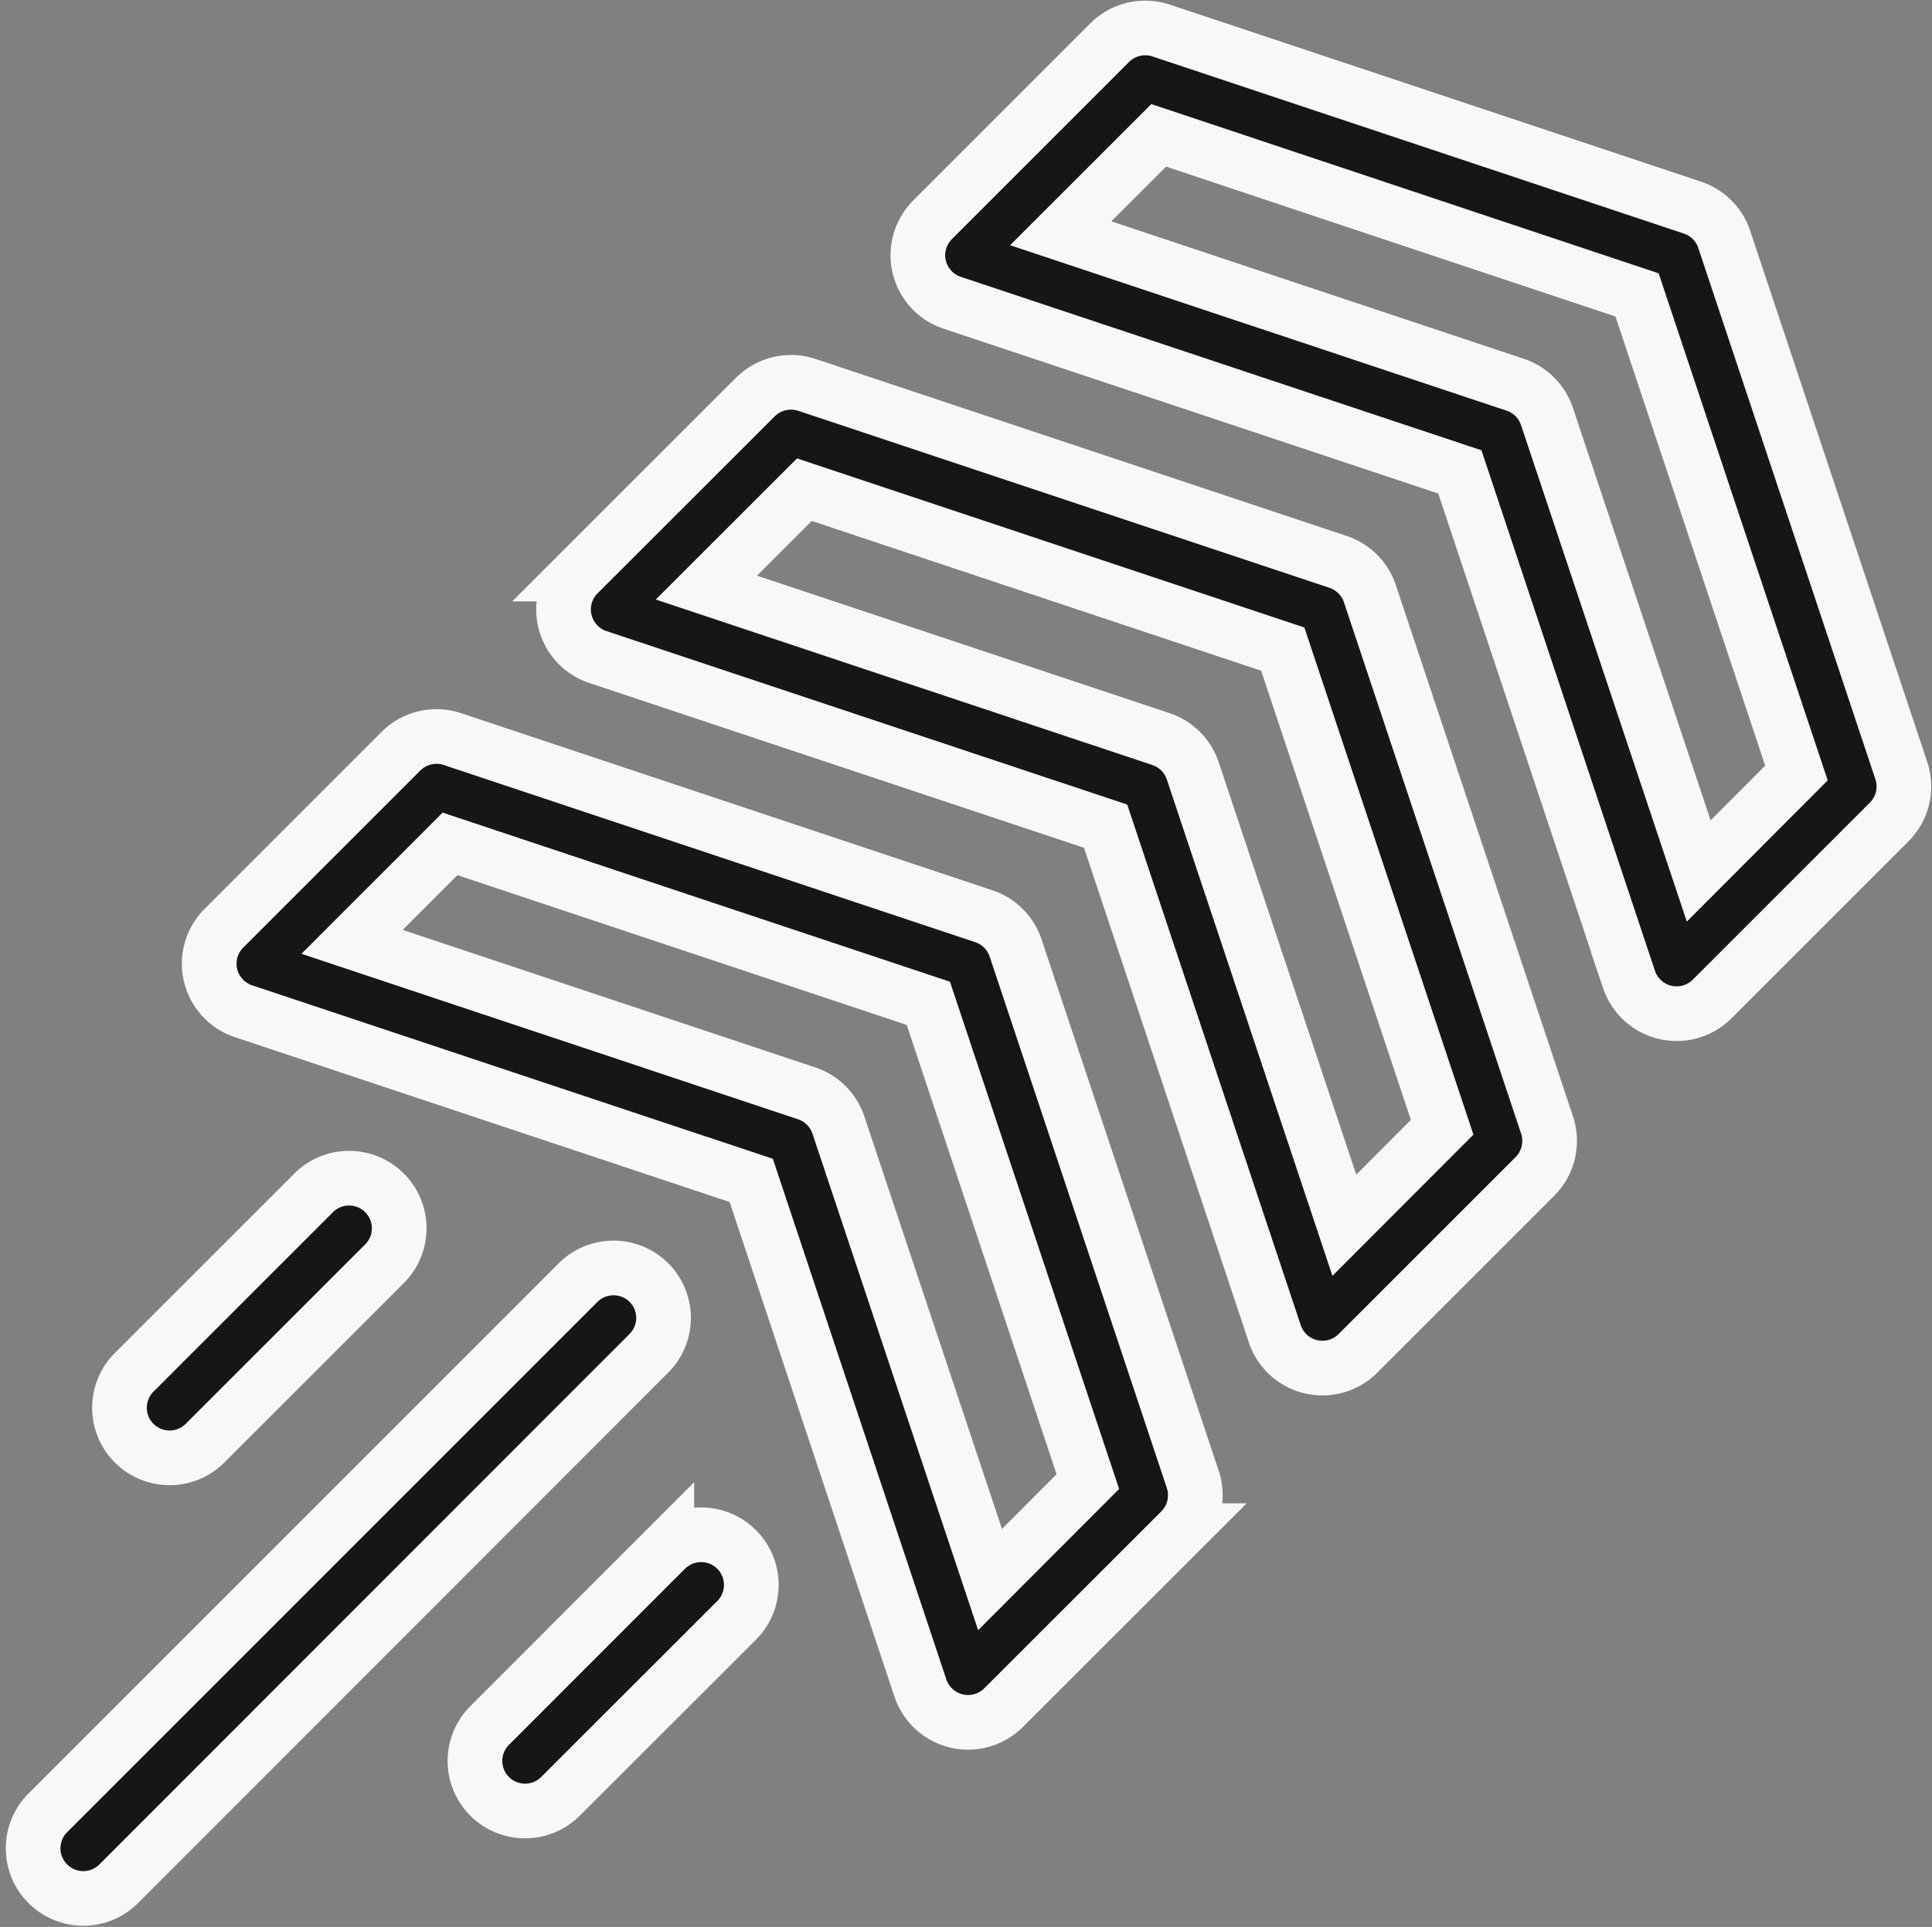 <?xml version="1.0" encoding="UTF-8"?>
<svg xmlns="http://www.w3.org/2000/svg" width="53.004" height="52.874" viewBox="0 0 53.004 52.874">
  <rect x="0" y="0" width="53.004" height="52.874" fill="#808080" stroke="none"/>
  <g id="noun-speed-12193" transform="translate(-7.096 -7.208)">
    <g id="Group_577" data-name="Group 577" transform="translate(7.975 7.976)">
      <path id="Path_1646" data-name="Path 1646" d="M38.052,45.595a1.379,1.379,0,0,0-.871-.869L22.6,39.865a1.379,1.379,0,0,0-1.408.331l-4.86,4.861a1.375,1.375,0,0,0,.537,2.276L30.8,51.975l4.642,13.933a1.378,1.378,0,0,0,.989.9,1.33,1.33,0,0,0,.317.038,1.377,1.377,0,0,0,.971-.4l4.863-4.86a1.379,1.379,0,0,0,.331-1.408Zm-.7,17.333L33.191,50.454a1.38,1.38,0,0,0-.871-.868L19.849,45.429l2.687-2.688,13.123,4.375L40.035,60.24Z" transform="translate(-11.069 -20.353)" fill="#161616" stroke="#f8f8f8" stroke-width="1.5"></path>
      <path id="Path_1647" data-name="Path 1647" d="M53.96,29.686a1.38,1.38,0,0,0-.868-.87l-14.583-4.86a1.386,1.386,0,0,0-1.405.333l-4.863,4.86a1.375,1.375,0,0,0,.537,2.276L46.71,36.067,51.353,50a1.372,1.372,0,0,0,.987.9,1.433,1.433,0,0,0,.317.036,1.367,1.367,0,0,0,.973-.4l4.86-4.86a1.38,1.38,0,0,0,.331-1.408Zm-.7,17.331L49.1,34.546a1.382,1.382,0,0,0-.868-.868L35.758,29.52l2.688-2.686,13.124,4.374L55.943,44.33Z" transform="translate(-17.257 -14.165)" fill="#161616" stroke="#f8f8f8" stroke-width="1.5"></path>
      <path id="Path_1648" data-name="Path 1648" d="M69.871,13.776A1.377,1.377,0,0,0,69,12.905L54.42,8.045a1.385,1.385,0,0,0-1.408.332l-4.86,4.862a1.374,1.374,0,0,0,.536,2.276l13.93,4.642,4.642,13.93a1.38,1.38,0,0,0,.99.9,1.41,1.41,0,0,0,.315.036,1.372,1.372,0,0,0,.971-.4l4.86-4.86a1.377,1.377,0,0,0,.334-1.408Zm-.7,17.331L65.008,18.636a1.38,1.38,0,0,0-.868-.87L51.668,13.609l2.688-2.687L67.479,15.3,71.852,28.42Z" transform="translate(-23.446 -7.976)" fill="#161616" stroke="#f8f8f8" stroke-width="1.5"></path>
      <path id="Path_1649" data-name="Path 1649" d="M24.9,64.063a1.376,1.376,0,0,0-1.945,0L8.378,78.643a1.376,1.376,0,0,0,1.945,1.945L24.9,66A1.372,1.372,0,0,0,24.9,64.063Z" transform="translate(-7.975 -29.636)" fill="#161616" stroke="#f8f8f8" stroke-width="1.5"></path>
      <path id="Path_1650" data-name="Path 1650" d="M14.3,66.889l4.86-4.86a1.375,1.375,0,1,0-1.942-1.945l-4.86,4.86A1.375,1.375,0,1,0,14.3,66.889Z" transform="translate(-9.523 -28.088)" fill="#161616" stroke="#f8f8f8" stroke-width="1.5"></path>
      <path id="Path_1651" data-name="Path 1651" d="M33.126,75.992l-4.86,4.863A1.373,1.373,0,1,0,30.208,82.8l4.863-4.86a1.376,1.376,0,0,0-1.945-1.945Z" transform="translate(-15.711 -34.276)" fill="#161616" stroke="#f8f8f8" stroke-width="1.5"></path>
    </g>
  </g>
</svg>
